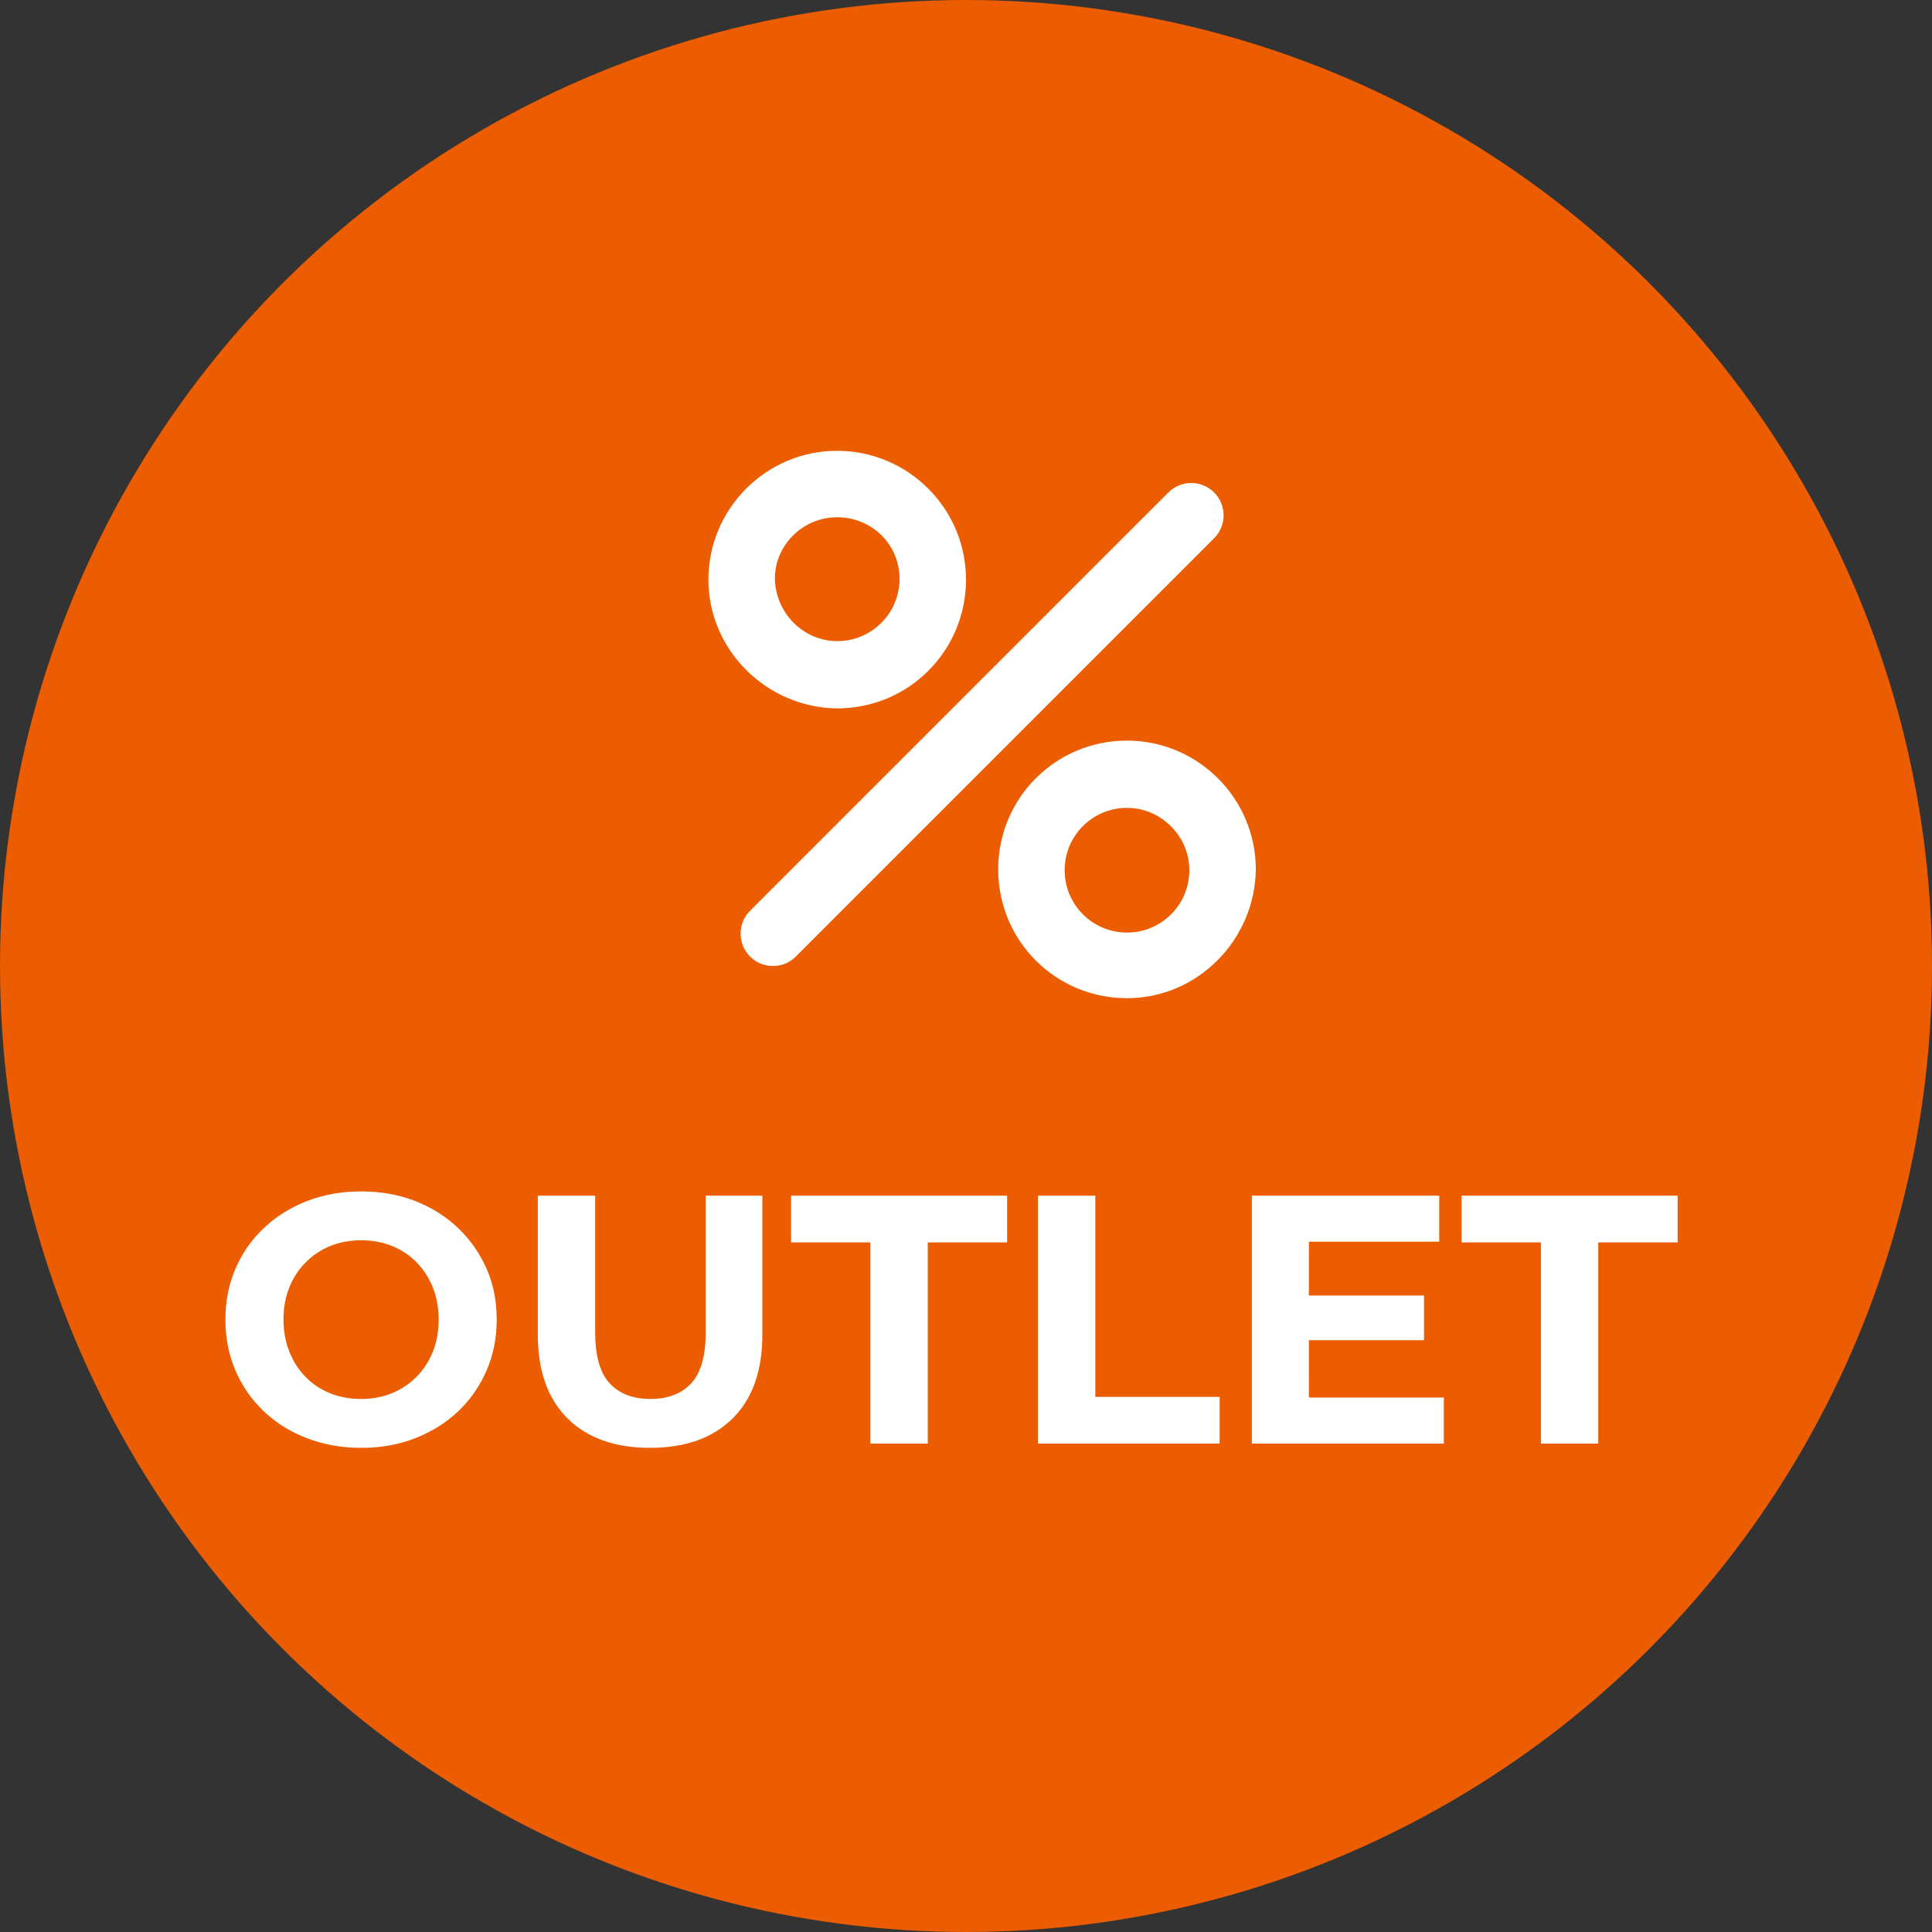 <?xml version="1.0" encoding="UTF-8"?>
<svg width="60px" height="60px" viewBox="0 0 60 60" version="1.1" xmlns="http://www.w3.org/2000/svg" xmlns:xlink="http://www.w3.org/1999/xlink">
    <rect x="0" y="0" width="60" height="60" fill="#333333" stroke="none"/>
    <title>Group 14</title>
    <g id="Page-1" stroke="none" stroke-width="1" fill="none" fill-rule="evenodd">
        <g id="Desktop_Product_24APRILIE" transform="translate(-375, -1042)" fill-rule="nonzero">
            <g id="Group-14" transform="translate(375, 1042)">
                <circle id="Oval" fill="#EC5C00" cx="30" cy="30" r="30"></circle>
                <path d="M11.224,44.964 C11.825,44.964 12.381,44.865 12.89,44.667 C13.4,44.469 13.844,44.192 14.222,43.837 C14.599,43.481 14.894,43.059 15.107,42.572 C15.32,42.084 15.426,41.554 15.426,40.982 C15.426,40.403 15.32,39.873 15.107,39.392 C14.894,38.912 14.599,38.492 14.222,38.133 C13.844,37.774 13.4,37.495 12.89,37.297 C12.381,37.099 11.822,37 11.213,37 C10.612,37 10.054,37.099 9.541,37.297 C9.028,37.495 8.58,37.774 8.199,38.133 C7.818,38.492 7.522,38.914 7.314,39.398 C7.104,39.882 7,40.41 7,40.982 C7,41.554 7.104,42.082 7.314,42.566 C7.522,43.05 7.816,43.472 8.194,43.831 C8.571,44.19 9.018,44.469 9.536,44.667 C10.053,44.865 10.615,44.964 11.224,44.964 Z M11.213,43.446 C10.868,43.446 10.549,43.387 10.256,43.27 C9.963,43.153 9.708,42.984 9.492,42.764 C9.275,42.544 9.107,42.282 8.986,41.977 C8.864,41.673 8.804,41.341 8.804,40.982 C8.804,40.615 8.864,40.282 8.986,39.981 C9.107,39.68 9.277,39.42 9.497,39.2 C9.717,38.98 9.972,38.811 10.261,38.694 C10.551,38.577 10.868,38.518 11.213,38.518 C11.558,38.518 11.877,38.577 12.17,38.694 C12.463,38.811 12.718,38.98 12.934,39.2 C13.151,39.42 13.319,39.68 13.441,39.981 C13.562,40.282 13.622,40.615 13.622,40.982 C13.622,41.349 13.562,41.682 13.441,41.983 C13.319,42.284 13.149,42.544 12.929,42.764 C12.709,42.984 12.454,43.153 12.165,43.27 C11.875,43.387 11.558,43.446 11.213,43.446 Z M20.189,44.964 C21.282,44.964 22.136,44.66 22.752,44.051 C23.368,43.442 23.676,42.573 23.676,41.444 L23.676,41.444 L23.676,37.132 L21.916,37.132 L21.916,41.378 C21.916,42.111 21.766,42.639 21.465,42.962 C21.164,43.285 20.743,43.446 20.2,43.446 C19.657,43.446 19.236,43.285 18.935,42.962 C18.634,42.639 18.484,42.111 18.484,41.378 L18.484,41.378 L18.484,37.132 L16.702,37.132 L16.702,41.444 C16.702,42.573 17.01,43.442 17.626,44.051 C18.242,44.66 19.096,44.964 20.189,44.964 Z M28.813,44.832 L28.813,38.584 L31.277,38.584 L31.277,37.132 L24.567,37.132 L24.567,38.584 L27.031,38.584 L27.031,44.832 L28.813,44.832 Z M37.877,44.832 L37.877,43.38 L34.016,43.38 L34.016,37.132 L32.234,37.132 L32.234,44.832 L37.877,44.832 Z M44.84,44.832 L44.84,43.402 L40.649,43.402 L40.648,41.621 L44.224,41.62 L44.224,40.234 L40.648,40.234 L40.649,38.562 L44.697,38.562 L44.697,37.132 L38.878,37.132 L38.878,44.832 L44.84,44.832 Z M49.636,44.832 L49.636,38.584 L52.1,38.584 L52.1,37.132 L45.39,37.132 L45.39,38.584 L47.854,38.584 L47.854,44.832 L49.636,44.832 Z" id="OUTLET" fill="#FFFFFF"></path>
                <path d="M35,23 C37.191,23 39,24.783 39,27 C38.975,29.191 37.191,31 35,31 C32.783,31 31,29.217 31,27 C31,24.783 32.783,23 35,23 Z M37.706,15.294 C38.098,15.686 38.098,16.324 37.706,16.716 L24.716,29.706 C24.52,29.902 24.275,30 24.005,30 C23.735,30 23.49,29.902 23.294,29.706 C22.902,29.314 22.902,28.676 23.294,28.284 L36.284,15.294 C36.676,14.902 37.314,14.902 37.706,15.294 Z M35,25.089 C33.93,25.089 33.064,25.955 33.064,27.025 C33.064,28.096 33.93,28.962 35,28.962 C36.07,28.962 36.936,28.096 36.936,27.025 C36.936,25.955 36.045,25.089 35,25.089 Z M26,14 C28.191,14 30,15.783 30,18 C30,20.217 28.217,22 26,22 C23.809,21.975 22,20.191 22,18 C22,15.809 23.783,14 26,14 Z M26,16.064 C24.93,16.064 24.064,16.93 24.064,17.975 C24.089,19.045 24.955,19.911 26,19.911 C27.07,19.911 27.936,19.045 27.936,17.975 C27.936,16.904 27.07,16.064 26,16.064 Z" id="Combined-Shape-Copy-2" fill="#FFFFFF"></path>
            </g>
        </g>
    </g>
</svg>